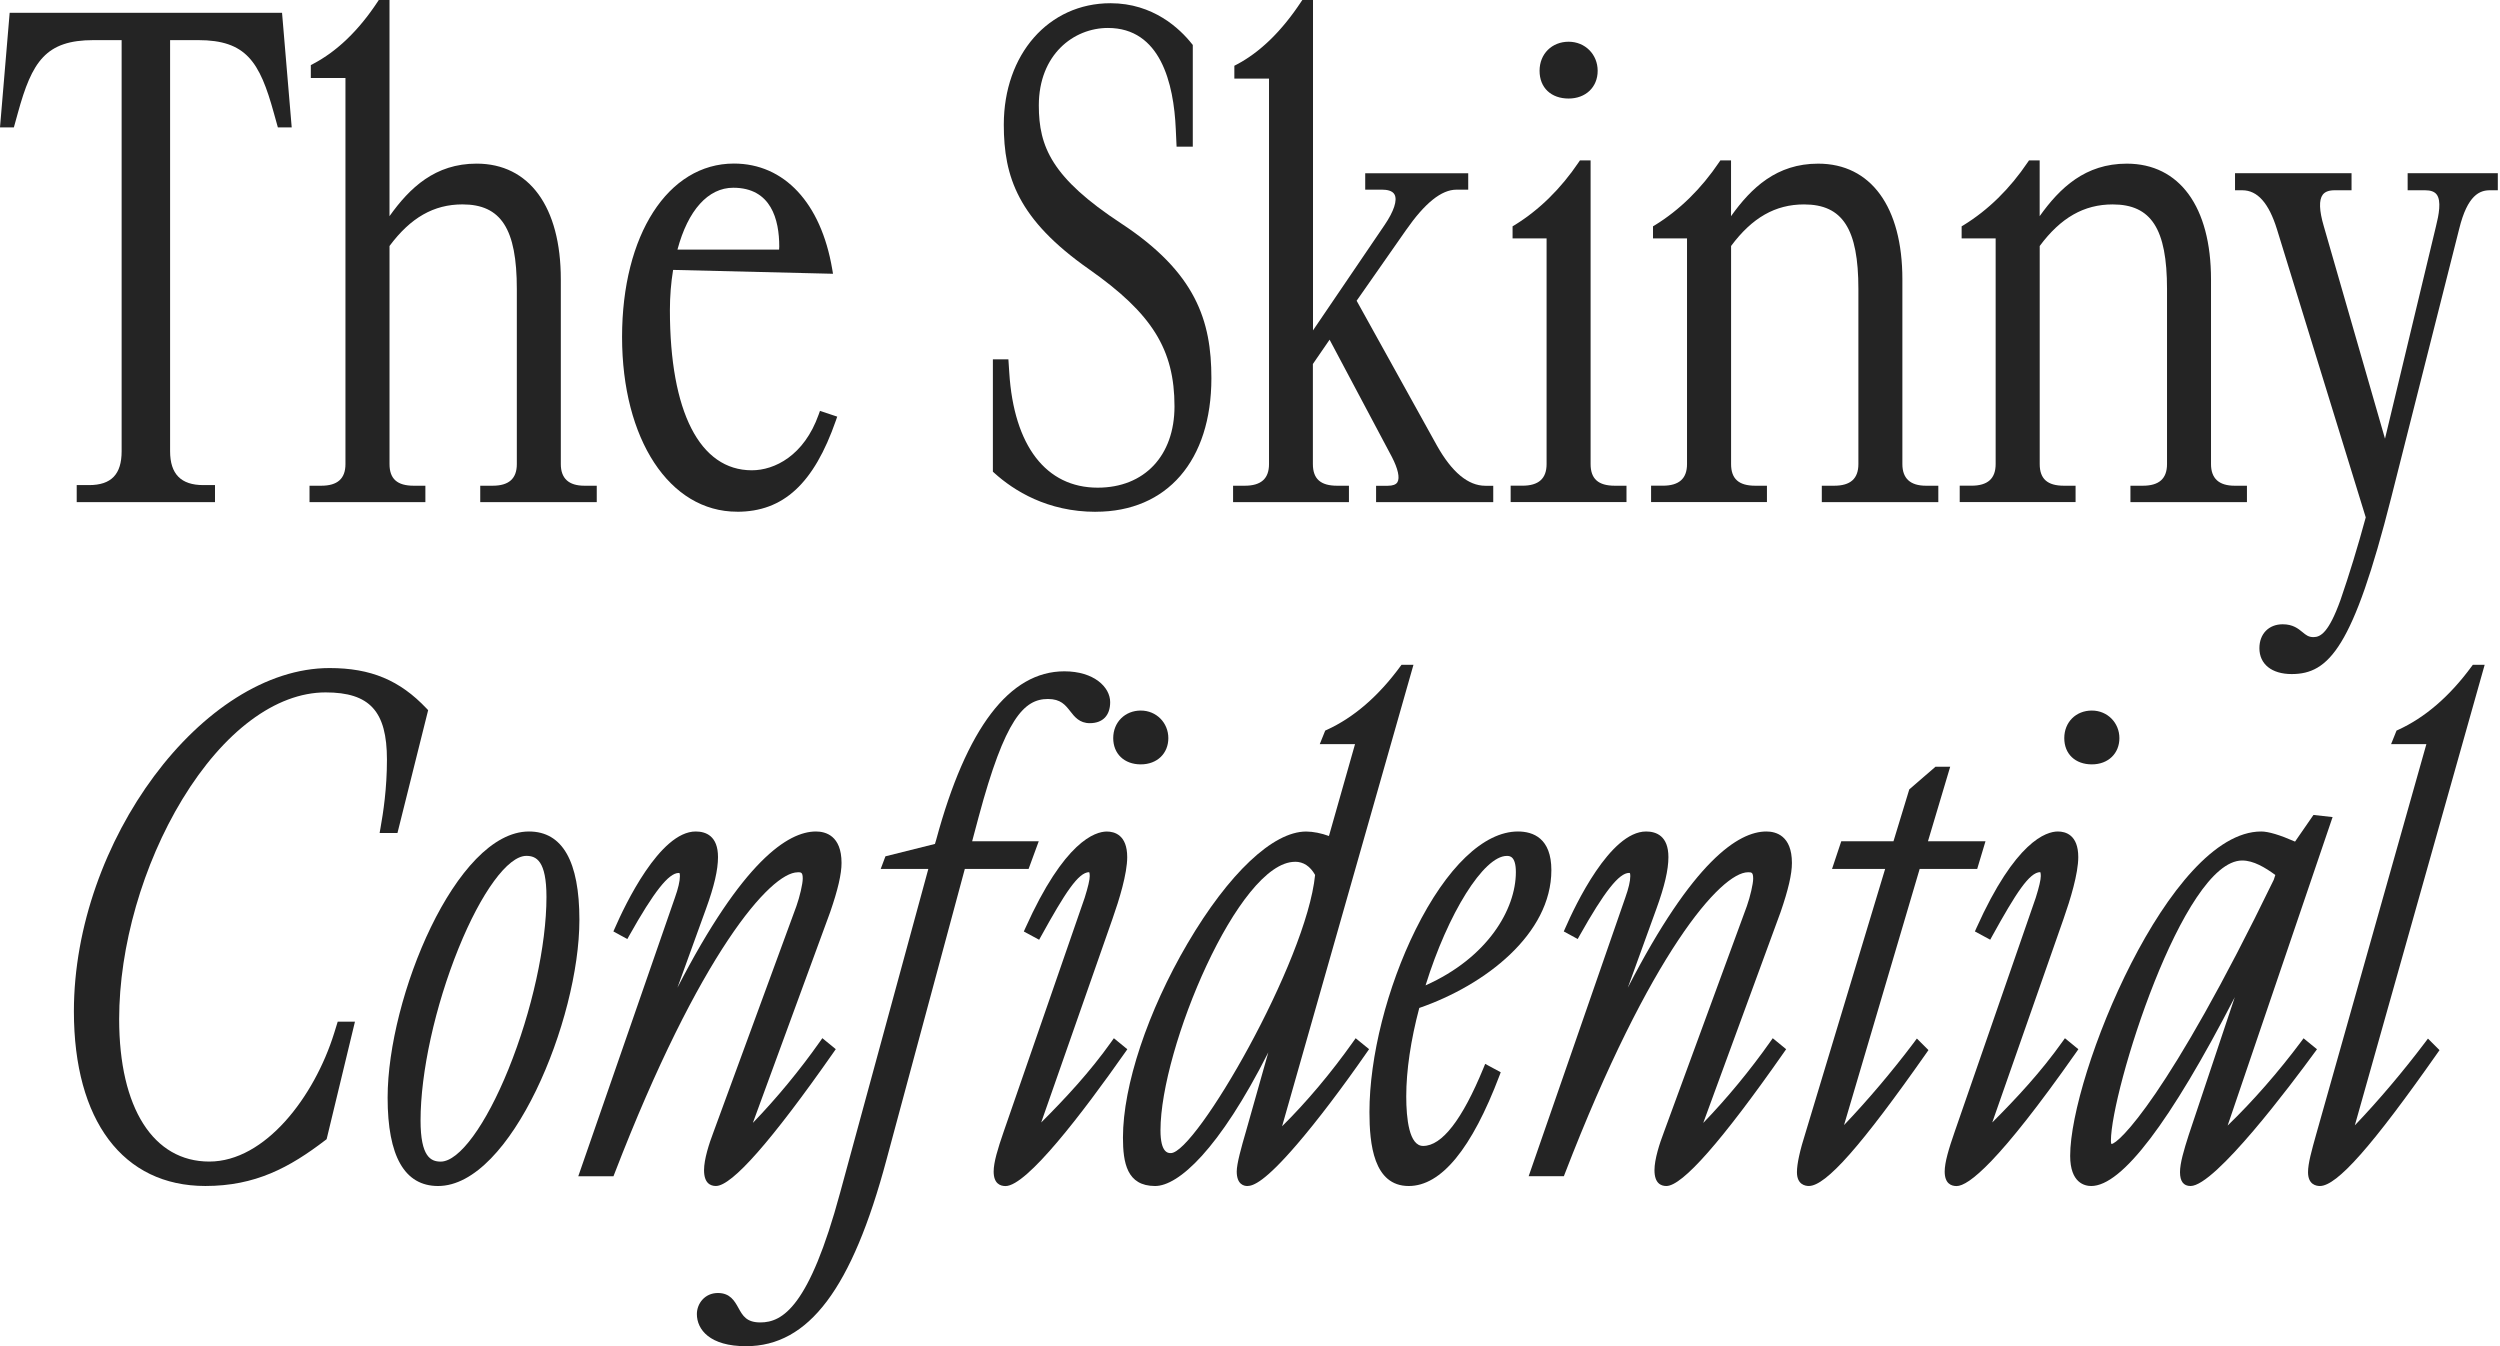 <svg xmlns="http://www.w3.org/2000/svg" fill="none" viewBox="0 0 104 56" height="56" width="104">
<g clip-path="url(#clip0_653_132)">
<path fill="#242424" d="M5.06 1.669V18.772C5.06 19.732 4.629 20.18 3.705 20.18H3.191V20.888H8.944V20.18H8.457C7.528 20.18 7.076 19.719 7.076 18.772V1.669H8.242C10.236 1.669 10.803 2.561 11.391 4.696L11.559 5.299H12.135L11.733 0.533H0.402L0 5.299H0.577L0.744 4.696C1.331 2.561 1.899 1.669 3.893 1.669H5.06Z"></path>
<path fill="#242424" d="M17.699 20.206H17.211C16.524 20.206 16.204 19.92 16.204 19.306V10.233C17.081 9.053 18.046 8.503 19.239 8.503C20.845 8.503 21.5 9.522 21.5 12.02V19.306C21.5 19.911 21.17 20.206 20.493 20.206H19.978V20.888H24.825V20.206H24.311C23.66 20.206 23.33 19.903 23.33 19.306V11.619C23.33 8.606 22.02 6.807 19.826 6.807C18.103 6.807 17.046 7.808 16.203 8.993V0H15.758L15.708 0.075C14.922 1.269 14.017 2.138 13.02 2.661L12.93 2.708V3.245H14.371V19.306C14.371 19.911 14.041 20.206 13.364 20.206H12.876V20.888H17.696V20.206H17.699Z"></path>
<path fill="#242424" d="M30.664 21.289C32.591 21.289 33.858 20.117 34.773 17.493L34.828 17.332L34.111 17.092L34.056 17.247C33.449 18.956 32.222 19.564 31.277 19.564C29.11 19.564 27.868 17.134 27.868 12.899C27.868 12.323 27.914 11.761 28.001 11.228L34.653 11.389L34.619 11.188C34.153 8.443 32.625 6.804 30.53 6.804C27.791 6.804 25.878 9.77 25.878 14.019C25.878 18.267 27.845 21.287 30.662 21.287L30.664 21.289ZM30.503 7.81C32.085 7.81 32.417 9.14 32.417 10.258C32.417 10.329 32.413 10.364 32.41 10.382C32.402 10.382 32.39 10.384 32.372 10.384H28.182C28.619 8.745 29.459 7.81 30.503 7.81Z"></path>
<path fill="#242424" d="M45.583 21.289C48.551 21.289 50.394 19.159 50.394 15.73C50.394 13.348 49.756 11.341 46.635 9.291C43.759 7.401 43.215 6.109 43.215 4.386C43.215 2.271 44.661 1.163 46.09 1.163C48.273 1.163 48.831 3.456 48.913 5.381L48.946 6.102H49.62V1.87L49.583 1.825C49.082 1.193 47.974 0.134 46.196 0.134C43.623 0.134 41.758 2.259 41.758 5.187C41.758 7.362 42.35 9.127 45.299 11.197C47.927 13.042 48.859 14.535 48.859 16.905C48.859 18.959 47.605 20.287 45.663 20.287C43.516 20.287 42.177 18.544 41.986 15.505L41.949 14.949H41.304V19.621L41.359 19.672C42.174 20.409 43.568 21.291 45.583 21.291V21.289Z"></path>
<path fill="#242424" d="M56.111 20.206H55.623C54.936 20.206 54.616 19.92 54.616 19.306V15.142L55.311 14.131L57.904 19.011C58.157 19.501 58.241 19.883 58.132 20.061C58.073 20.158 57.937 20.208 57.733 20.208H57.245V20.89H62.119V20.208H61.79C61.075 20.208 60.398 19.645 59.774 18.532L56.436 12.511L58.485 9.579C59.276 8.443 59.965 7.89 60.59 7.89H61.078V7.208H56.793V7.89H57.495C57.683 7.89 57.926 7.925 58.014 8.095C58.138 8.329 57.986 8.792 57.597 9.363L54.621 13.744V0H54.177L54.126 0.075C53.322 1.295 52.419 2.174 51.44 2.688L51.349 2.735V3.271H52.791V19.306C52.791 19.911 52.461 20.206 51.783 20.206H51.296V20.888H56.116V20.206H56.111Z"></path>
<path fill="#242424" d="M65.254 4.099C65.966 4.099 66.463 3.625 66.463 2.945C66.463 2.264 65.943 1.736 65.254 1.736C64.566 1.736 64.046 2.234 64.046 2.945C64.046 3.655 64.532 4.099 65.254 4.099Z"></path>
<path fill="#242424" d="M67.664 20.206H67.177C66.489 20.206 66.169 19.92 66.169 19.306V6.673H65.725L65.675 6.747C64.927 7.855 64.029 8.736 63.004 9.367L62.923 9.415V9.916H64.338V19.305C64.338 19.91 64.009 20.205 63.33 20.205H62.843V20.887H67.662V20.205L67.664 20.206Z"></path>
<path fill="#242424" d="M73.508 20.206H73.02C72.333 20.206 72.013 19.92 72.013 19.306V10.233C72.89 9.053 73.855 8.504 75.048 8.504C76.654 8.504 77.309 9.522 77.309 12.02V19.306C77.309 19.911 76.981 20.206 76.302 20.206H75.787V20.888H80.634V20.206H80.12C79.469 20.206 79.139 19.903 79.139 19.306V11.619C79.139 8.606 77.829 6.808 75.635 6.808C73.912 6.808 72.855 7.808 72.011 8.993V6.673H71.567L71.517 6.747C70.77 7.855 69.871 8.736 68.846 9.367L68.765 9.415V9.916H70.18V19.305C70.18 19.91 69.851 20.205 69.172 20.205H68.685V20.887H73.505V20.205L73.508 20.206Z"></path>
<path fill="#242424" d="M86.347 20.206H85.859C85.172 20.206 84.852 19.92 84.852 19.306V10.233C85.729 9.053 86.694 8.504 87.887 8.504C89.493 8.504 90.148 9.522 90.148 12.02V19.306C90.148 19.911 89.82 20.206 89.141 20.206H88.626V20.888H93.473V20.206H92.959C92.308 20.206 91.978 19.903 91.978 19.306V11.619C91.978 8.606 90.668 6.808 88.474 6.808C86.751 6.808 85.694 7.808 84.85 8.993V6.673H84.406L84.356 6.747C83.609 7.855 82.71 8.736 81.685 9.367L81.604 9.415V9.916H83.019V19.305C83.019 19.91 82.69 20.205 82.012 20.205H81.524V20.887H86.344V20.205L86.347 20.206Z"></path>
<path fill="#242424" d="M100.158 7.206V7.915H100.885C101.117 7.915 101.273 7.972 101.363 8.088C101.568 8.351 101.457 8.934 101.336 9.417L99.216 18.249L96.669 9.408C96.478 8.758 96.463 8.317 96.625 8.101C96.719 7.976 96.882 7.915 97.123 7.915H97.824V7.206H92.977V7.915H93.279C93.91 7.915 94.381 8.445 94.72 9.532L98.415 21.523C98.078 22.764 97.733 23.89 97.364 24.961C96.875 26.318 96.535 26.504 96.24 26.504C96.034 26.504 95.928 26.417 95.782 26.296C95.605 26.151 95.385 25.97 94.96 25.97C94.38 25.97 93.991 26.37 93.991 26.965C93.991 27.629 94.505 28.041 95.333 28.041C96.88 28.041 97.894 26.943 99.473 20.707L102.302 9.522C102.65 8.098 103.168 7.915 103.58 7.915H103.909V7.206H100.156H100.158Z"></path>
<path fill="#242424" d="M15.795 34.654H16.534L17.811 29.543L17.748 29.476C16.632 28.296 15.423 27.791 13.71 27.791C8.441 27.791 3.074 34.999 3.074 42.072C3.074 46.62 5.118 49.337 8.544 49.337C10.622 49.337 12.045 48.572 13.541 47.426L13.588 47.389L14.766 42.502H14.049L13.903 42.973C13.077 45.631 11.027 48.321 8.706 48.321C6.385 48.321 4.957 46.107 4.957 42.397C4.957 39.377 5.941 35.956 7.587 33.248C9.305 30.424 11.476 28.804 13.545 28.804C15.381 28.804 16.097 29.588 16.097 31.601C16.097 32.806 15.943 33.806 15.827 34.453L15.792 34.651L15.795 34.654Z"></path>
<path fill="#242424" d="M22.005 34.59C18.973 34.59 16.125 41.498 16.125 45.663C16.125 48.102 16.831 49.338 18.224 49.338C21.255 49.338 24.103 42.43 24.103 38.266C24.103 35.827 23.397 34.59 22.005 34.59ZM22.733 37.314C22.733 39.323 22.128 42.065 21.155 44.471C20.208 46.811 19.1 48.323 18.333 48.323C17.919 48.323 17.495 48.12 17.495 46.613C17.495 44.604 18.1 41.862 19.073 39.456C20.02 37.116 21.128 35.604 21.896 35.604C22.309 35.604 22.733 35.807 22.733 37.314Z"></path>
<path fill="#242424" d="M33.181 36.285C33.327 36.285 33.394 36.285 33.394 36.553C33.394 36.766 33.268 37.309 33.132 37.691L29.68 47.098C29.501 47.567 29.288 48.222 29.288 48.68C29.288 49.223 29.556 49.337 29.782 49.337C30.449 49.337 32.097 47.465 34.679 43.773L34.768 43.645L34.21 43.188L34.106 43.335C33.278 44.512 32.306 45.69 31.319 46.712L34.537 37.939C34.859 37.005 35.008 36.358 35.008 35.899C35.008 34.76 34.341 34.59 33.944 34.59C32.787 34.59 30.902 35.804 28.18 41.09L29.37 37.806C29.71 36.87 29.869 36.186 29.869 35.655C29.869 34.775 29.365 34.59 28.941 34.59C27.446 34.59 25.99 37.664 25.579 38.608L25.517 38.748L26.097 39.065L26.177 38.921C27.203 37.094 27.818 36.315 28.234 36.315C28.254 36.315 28.264 36.318 28.264 36.318C28.264 36.318 28.284 36.343 28.284 36.447C28.284 36.655 28.214 36.957 28.076 37.344L24.056 48.933H25.52L25.562 48.825C29.109 39.627 32.063 36.288 33.183 36.288L33.181 36.285Z"></path>
<path fill="#242424" d="M43.21 34.998H40.441L40.711 33.986C41.812 29.881 42.603 29.078 43.595 29.078C44.123 29.078 44.317 29.326 44.522 29.588C44.703 29.821 44.909 30.084 45.335 30.084C45.873 30.084 46.183 29.766 46.183 29.209C46.183 28.587 45.514 27.927 44.275 27.927C41.996 27.927 40.203 30.283 38.948 34.927L38.894 35.108L36.834 35.623L36.637 36.149H38.618L34.949 49.617C33.664 54.373 32.551 55.013 31.631 55.013C31.053 55.013 30.898 54.735 30.719 54.411C30.557 54.12 30.374 53.789 29.864 53.789C29.316 53.789 28.99 54.234 28.99 54.664C28.99 55.311 29.526 56.002 31.034 56.002C33.644 56.002 35.445 53.607 36.88 48.236L40.136 36.149H42.789L43.211 34.998H43.21Z"></path>
<path fill="#242424" d="M46.31 30.706C46.31 31.359 46.771 31.798 47.456 31.798C48.142 31.798 48.603 31.339 48.603 30.706C48.603 30.072 48.11 29.559 47.456 29.559C46.803 29.559 46.31 30.042 46.31 30.706Z"></path>
<path fill="#242424" d="M46.895 43.647L46.337 43.19L46.233 43.337C45.345 44.589 44.322 45.69 43.313 46.696L46.283 38.214C46.56 37.428 46.892 36.347 46.892 35.656C46.892 34.73 46.36 34.592 46.044 34.592C45.566 34.592 44.281 34.983 42.655 38.608L42.591 38.75L43.228 39.094L43.309 38.948C44.304 37.146 44.859 36.288 45.309 36.282C45.309 36.282 45.333 36.313 45.333 36.446C45.333 36.6 45.264 36.895 45.123 37.346L41.753 47.078C41.504 47.797 41.336 48.355 41.336 48.737C41.336 49.234 41.604 49.34 41.83 49.34C42.717 49.34 45.026 46.313 46.808 43.776L46.897 43.649L46.895 43.647Z"></path>
<path fill="#242424" d="M56.293 43.335C55.37 44.638 54.356 45.842 53.335 46.853L58.8 27.656H58.303L58.252 27.724C57.342 28.966 56.312 29.853 55.191 30.364L55.129 30.392L54.902 30.957H56.369L55.284 34.778C54.974 34.663 54.626 34.592 54.334 34.592C52.957 34.592 51.115 36.332 49.404 39.243C47.746 42.067 46.715 45.162 46.715 47.322C46.715 48.37 46.878 49.338 48.053 49.338C49.017 49.338 50.709 47.84 52.762 43.778L51.835 47.056C51.639 47.728 51.448 48.412 51.448 48.735C51.448 49.28 51.755 49.338 51.887 49.338C52.135 49.338 52.62 49.159 53.955 47.604C54.788 46.635 55.821 45.276 56.865 43.773L56.954 43.645L56.395 43.19L56.292 43.335H56.293ZM53.873 35.849C54.222 35.849 54.502 36.033 54.708 36.397C54.348 40.01 49.744 47.969 48.706 47.969C48.599 47.969 48.276 47.969 48.276 47.022C48.276 43.607 51.529 35.851 53.873 35.851V35.849Z"></path>
<path fill="#242424" d="M64.537 36.199C64.537 34.87 63.781 34.59 63.146 34.59C61.728 34.59 60.176 36.077 58.889 38.671C57.704 41.059 56.969 43.967 56.969 46.261C56.969 47.582 57.138 49.338 58.604 49.338C59.953 49.338 61.224 47.793 62.379 44.743L62.43 44.606L61.783 44.257L61.713 44.43C60.83 46.58 59.985 47.671 59.203 47.671C58.623 47.671 58.5 46.55 58.5 45.608C58.5 44.533 58.688 43.265 59.042 41.931C61.79 40.981 64.537 38.854 64.537 36.199ZM62.684 35.606C62.796 35.606 63.06 35.606 63.06 36.281C63.06 37.818 61.896 39.836 59.303 40.992C60.235 37.992 61.721 35.606 62.684 35.606Z"></path>
<path fill="#242424" d="M74.544 35.899C74.544 34.76 73.877 34.59 73.48 34.59C72.323 34.59 70.438 35.804 67.716 41.09L68.906 37.806C69.246 36.87 69.406 36.186 69.406 35.655C69.406 34.775 68.901 34.59 68.477 34.59C66.982 34.59 65.526 37.664 65.115 38.608L65.053 38.748L65.633 39.063L65.713 38.919C66.739 37.093 67.354 36.313 67.77 36.313C67.788 36.313 67.798 36.317 67.8 36.317C67.8 36.317 67.82 36.342 67.82 36.446C67.82 36.654 67.75 36.955 67.612 37.342L63.592 48.931H65.056L65.098 48.824C68.645 39.625 71.599 36.286 72.719 36.286C72.865 36.286 72.932 36.286 72.932 36.555C72.932 36.767 72.806 37.31 72.67 37.693L69.218 47.099C69.038 47.569 68.826 48.224 68.826 48.681C68.826 49.224 69.094 49.338 69.32 49.338C69.987 49.338 71.634 47.466 74.215 43.774L74.304 43.647L73.746 43.19L73.642 43.337C72.814 44.513 71.842 45.692 70.855 46.714L74.073 37.941C74.395 37.007 74.544 36.36 74.544 35.901V35.899Z"></path>
<path fill="#242424" d="M79.627 43.359C78.703 44.584 77.684 45.785 76.712 46.803L79.858 36.149H82.251L82.596 34.998H80.203L81.128 31.897H80.515L79.426 32.839L78.769 34.996H76.597L76.213 36.147H78.422L75.115 47.106C74.876 47.855 74.753 48.413 74.753 48.762C74.753 49.281 75.099 49.337 75.248 49.337C75.955 49.337 77.42 47.681 80.143 43.8L80.223 43.684L79.742 43.203L79.627 43.357V43.359Z"></path>
<path fill="#242424" d="M86.459 43.647L85.901 43.19L85.797 43.335C84.909 44.587 83.885 45.688 82.878 46.694L85.848 38.212C86.124 37.426 86.456 36.345 86.456 35.655C86.456 34.728 85.925 34.59 85.608 34.59C85.13 34.59 83.845 34.981 82.219 38.606L82.156 38.748L82.793 39.092L82.873 38.946C83.868 37.145 84.423 36.286 84.874 36.28C84.874 36.28 84.897 36.312 84.897 36.444C84.897 36.598 84.829 36.893 84.688 37.344L81.316 47.078C81.066 47.797 80.899 48.355 80.899 48.737C80.899 49.234 81.167 49.34 81.393 49.34C81.882 49.34 83.143 48.375 86.371 43.776L86.459 43.649V43.647Z"></path>
<path fill="#242424" d="M87.021 29.559C86.357 29.559 85.874 30.042 85.874 30.706C85.874 31.369 86.335 31.798 87.021 31.798C87.706 31.798 88.167 31.339 88.167 30.706C88.167 30.072 87.674 29.559 87.021 29.559Z"></path>
<path fill="#242424" d="M96.386 43.649L95.828 43.193L95.724 43.334C94.785 44.592 93.718 45.812 92.67 46.823L97.036 33.99L96.24 33.902L95.474 35.011C94.842 34.733 94.368 34.59 94.065 34.59C90.25 34.59 86.119 44.706 86.119 48.083C86.119 49.216 86.731 49.338 86.994 49.338C88.269 49.338 90.275 46.699 92.967 41.483L91.05 47.217C90.852 47.838 90.688 48.383 90.688 48.763C90.688 49.144 90.835 49.338 91.127 49.338C92.149 49.338 95.34 45.081 96.293 43.776L96.387 43.649H96.386ZM87.837 47.592C87.837 47.592 87.814 47.563 87.814 47.458C87.814 45.402 90.815 35.797 93.275 35.797C93.748 35.797 94.232 36.09 94.654 36.399L94.588 36.6C90.205 45.635 88.117 47.59 87.835 47.59V47.594L87.837 47.592Z"></path>
<path fill="#242424" d="M102.87 27.656L102.819 27.724C101.909 28.966 100.879 29.853 99.758 30.364L99.696 30.392L99.469 30.957H100.937L96.374 47.114L96.356 47.178C96.165 47.86 96.014 48.398 96.014 48.764C96.014 49.283 96.359 49.338 96.508 49.338C97.215 49.338 98.68 47.683 101.403 43.801L101.484 43.686L101.003 43.205L100.887 43.359C99.959 44.589 98.936 45.795 97.961 46.815L103.362 27.656H102.866H102.87Z"></path>
</g>
<defs>
<clipPath id="clip0_653_132">
<rect fill="white" height="56" width="103.909"></rect>
</clipPath>
</defs>
</svg>

